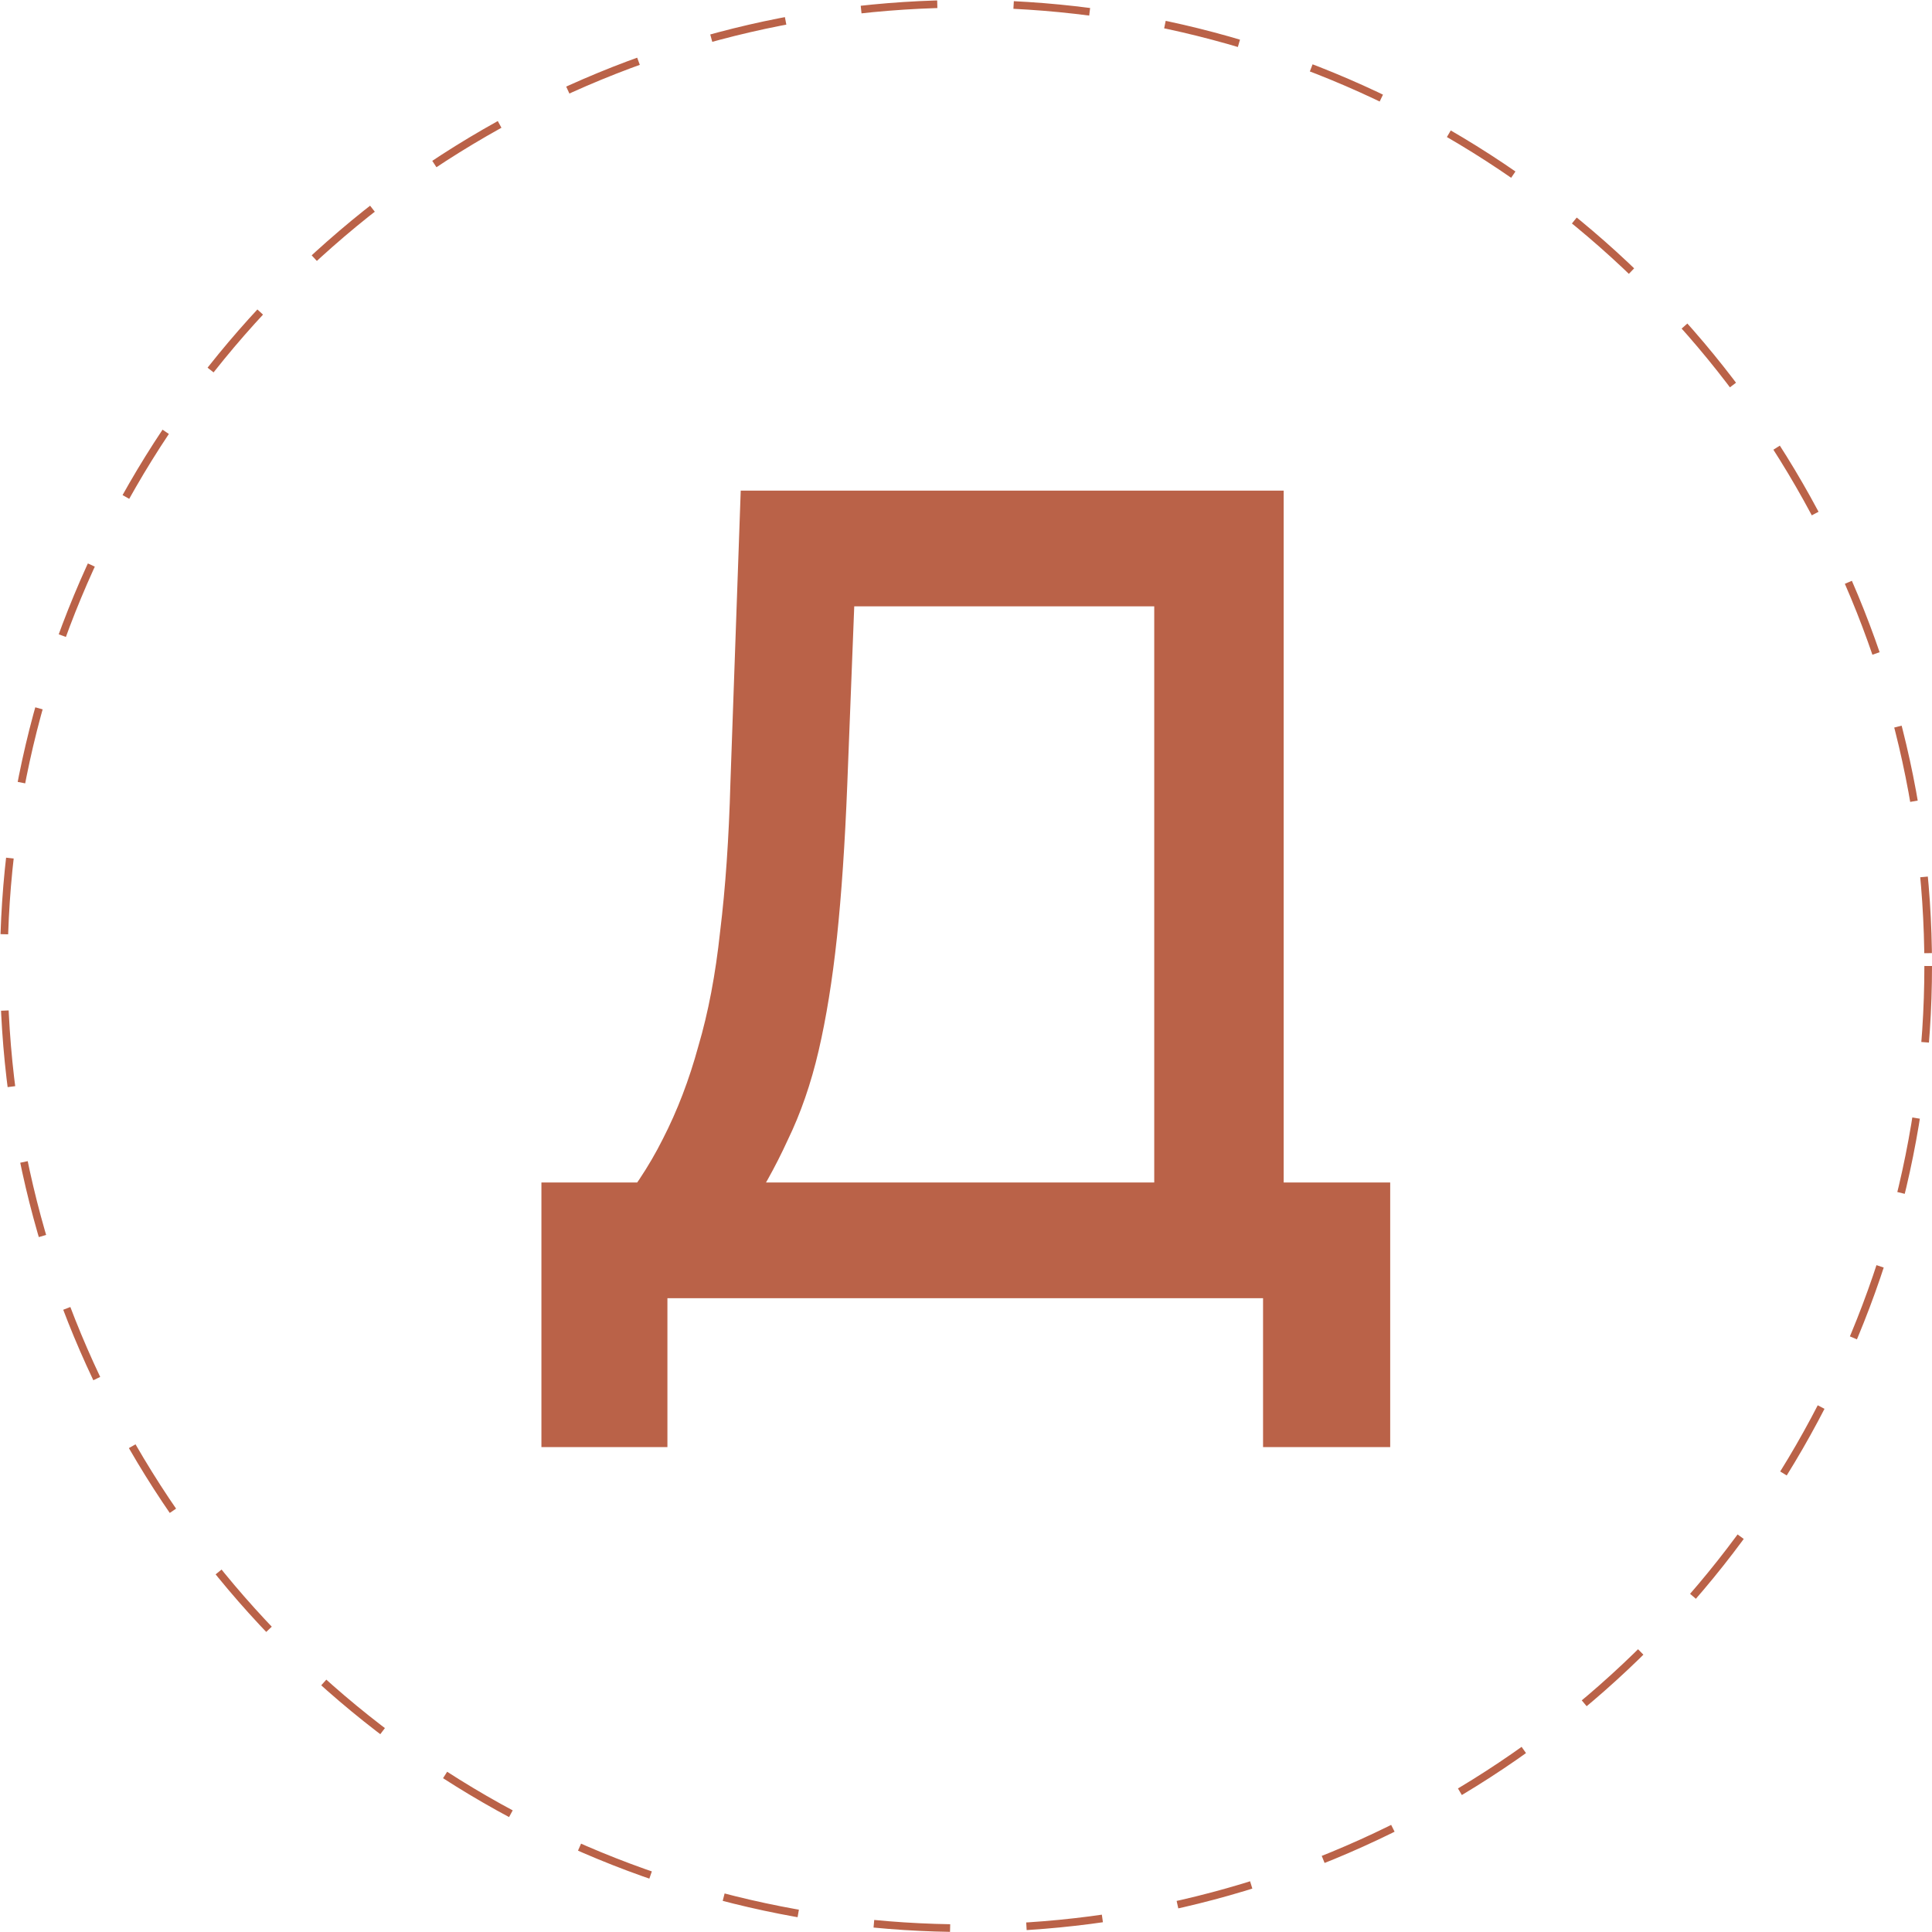 <?xml version="1.0" encoding="UTF-8"?> <svg xmlns="http://www.w3.org/2000/svg" width="253" height="253" viewBox="0 0 253 253" fill="none"><path d="M79.9 159.5C82.7 156.2 85 152.75 86.8 149.15C88.7 145.45 90.25 141.4 91.45 137C92.75 132.6 93.7 127.6 94.3 122C95 116.3 95.45 109.8 95.65 102.5L97 64.25H168.1V160.1H151.15V79.4H107.95L112 75.95L110.95 102.8C110.65 110.4 110.2 117.05 109.6 122.75C109 128.35 108.2 133.3 107.2 137.6C106.2 141.9 104.85 145.8 103.15 149.3C101.55 152.8 99.65 156.2 97.45 159.5H79.9ZM84.7 170V154.85H168.1V170H84.7ZM87.4 189.5H70.9V154.85H93.55V170H87.4V189.5ZM165.4 189.5V170H159.25V154.85H182.05V189.5H165.4Z" fill="#BA6248"></path><circle cx="126.5" cy="126.5" r="126" stroke="#BA6248" stroke-dasharray="10 10"></circle></svg> 